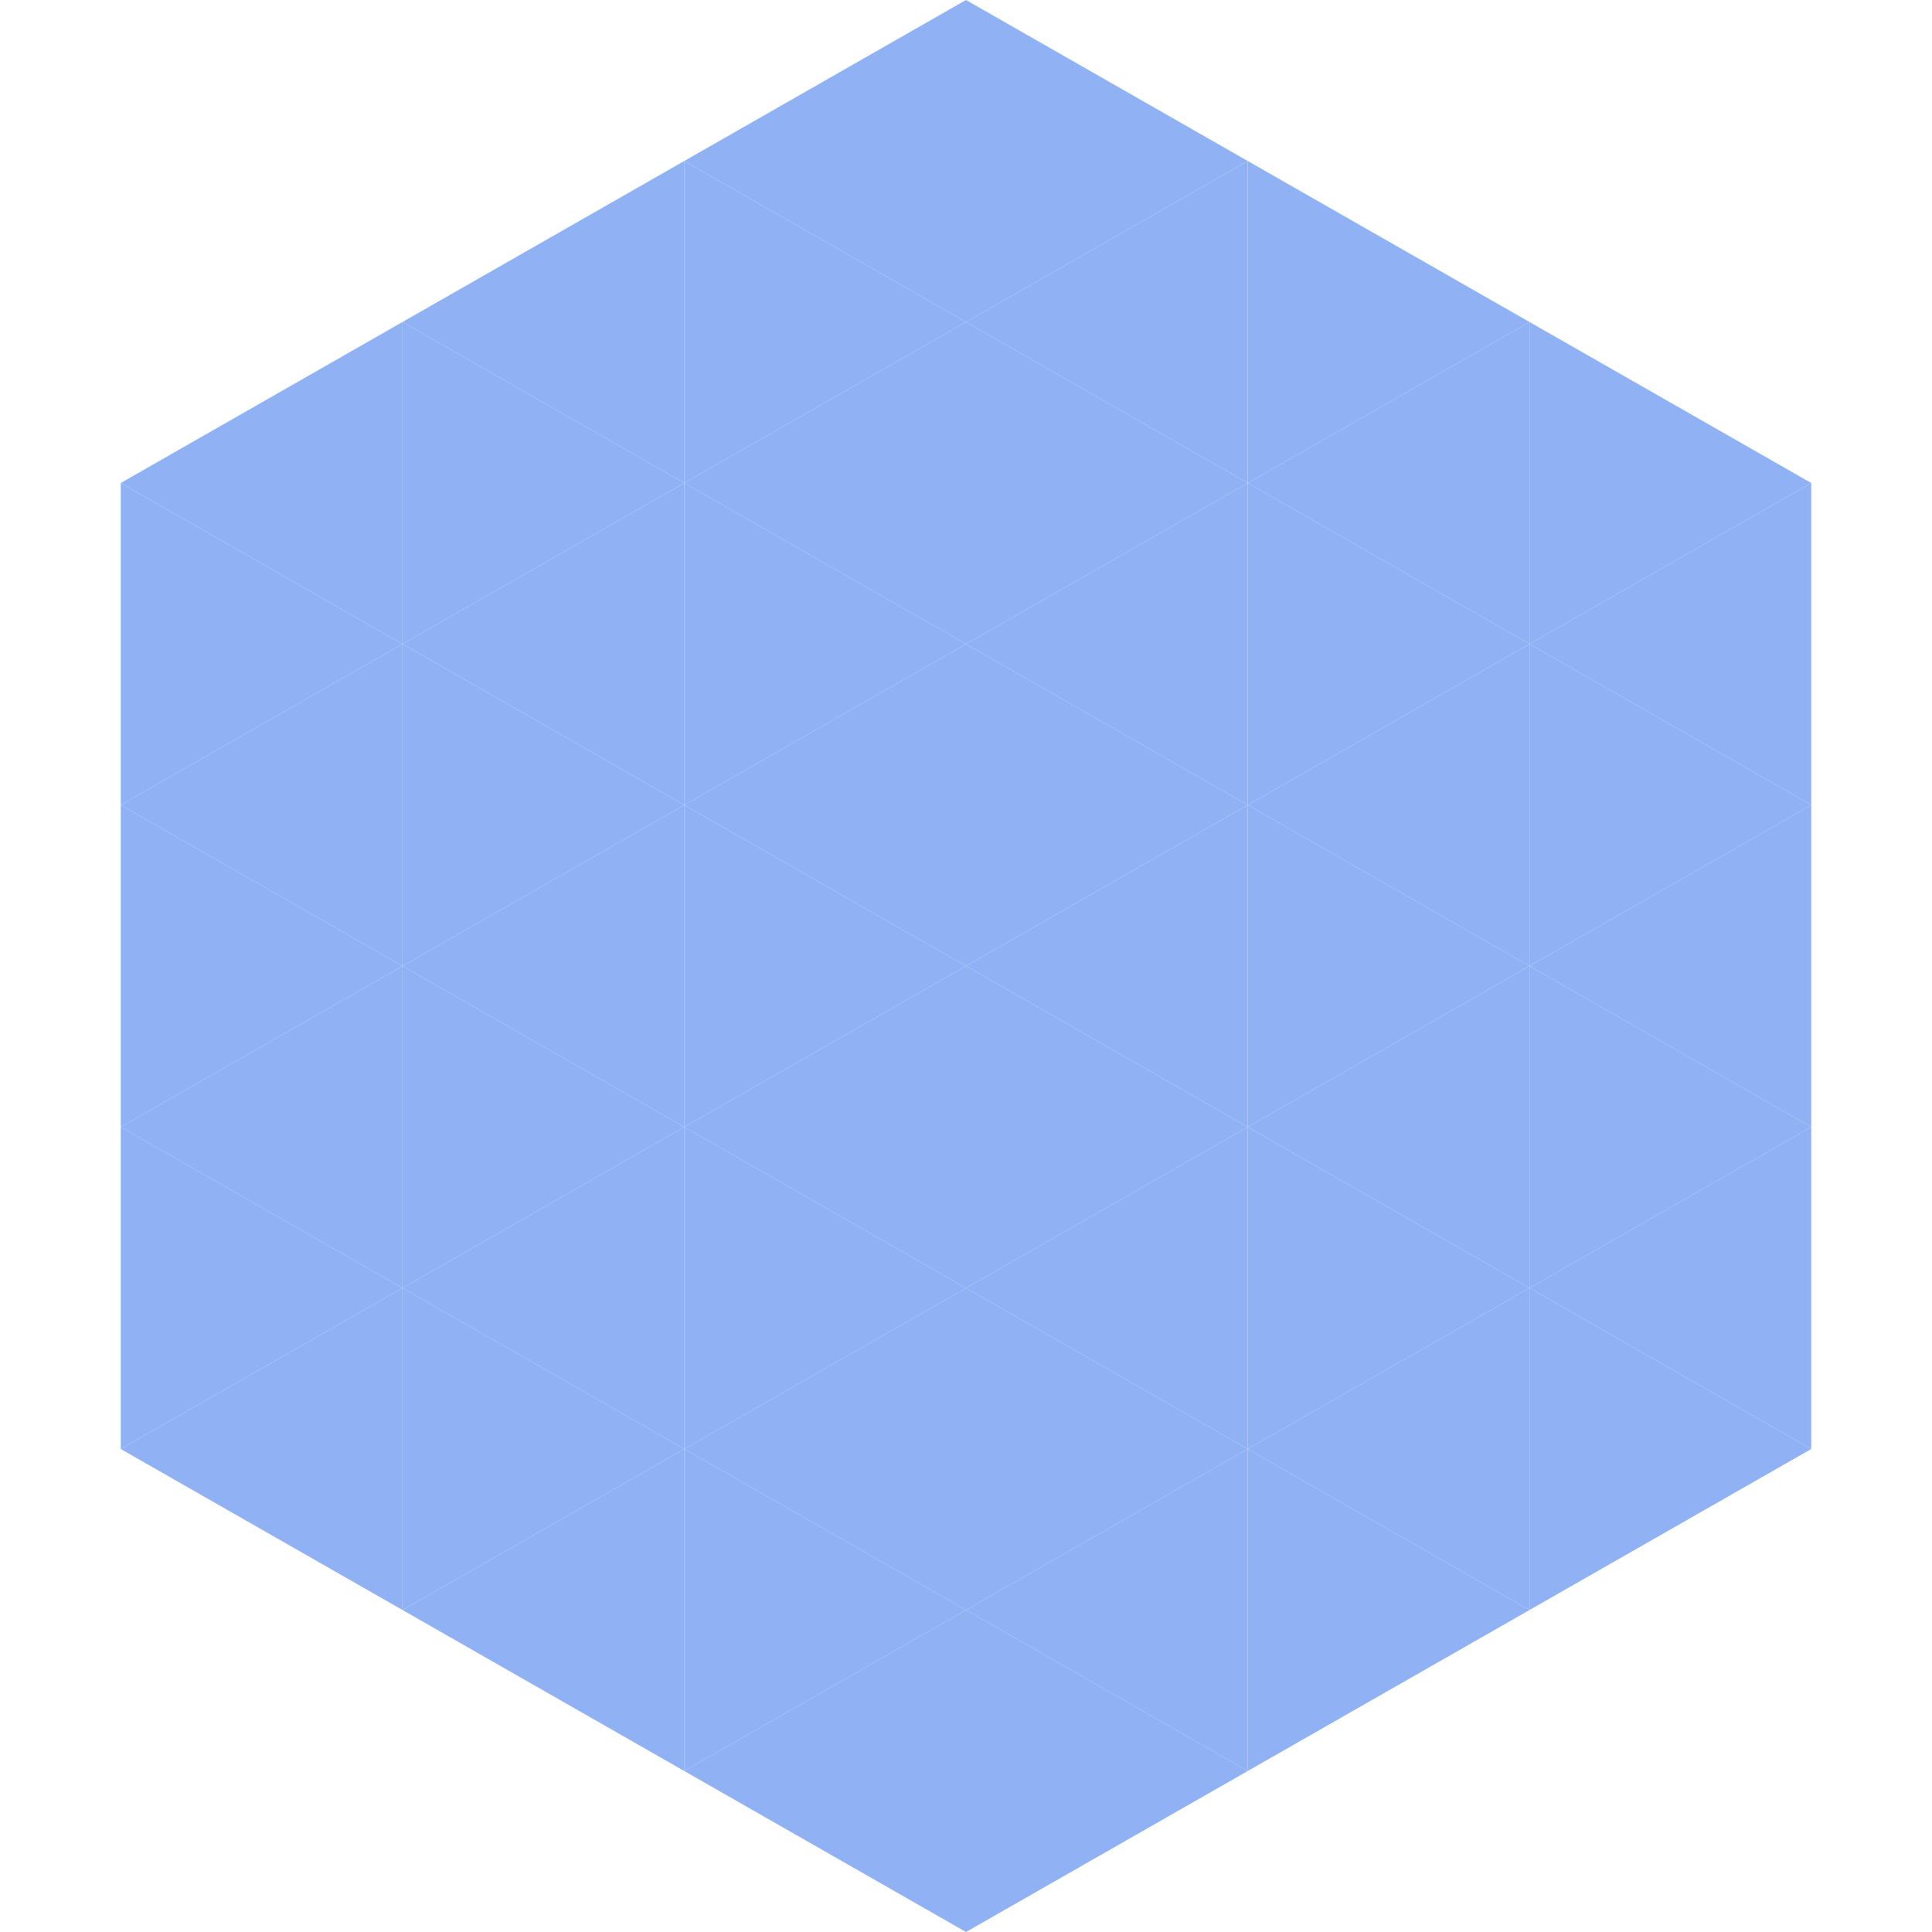 <?xml version="1.0"?>
<!-- Generated by SVGo -->
<svg width="240" height="240"
     xmlns="http://www.w3.org/2000/svg"
     xmlns:xlink="http://www.w3.org/1999/xlink">
<polygon points="50,40 15,60 50,80" style="fill:rgb(144,178,245)" />
<polygon points="190,40 225,60 190,80" style="fill:rgb(144,178,245)" />
<polygon points="15,60 50,80 15,100" style="fill:rgb(144,178,245)" />
<polygon points="225,60 190,80 225,100" style="fill:rgb(144,178,245)" />
<polygon points="50,80 15,100 50,120" style="fill:rgb(144,178,245)" />
<polygon points="190,80 225,100 190,120" style="fill:rgb(144,178,245)" />
<polygon points="15,100 50,120 15,140" style="fill:rgb(144,178,245)" />
<polygon points="225,100 190,120 225,140" style="fill:rgb(144,178,245)" />
<polygon points="50,120 15,140 50,160" style="fill:rgb(144,178,245)" />
<polygon points="190,120 225,140 190,160" style="fill:rgb(144,178,245)" />
<polygon points="15,140 50,160 15,180" style="fill:rgb(144,178,245)" />
<polygon points="225,140 190,160 225,180" style="fill:rgb(144,178,245)" />
<polygon points="50,160 15,180 50,200" style="fill:rgb(144,178,245)" />
<polygon points="190,160 225,180 190,200" style="fill:rgb(144,178,245)" />
<polygon points="15,180 50,200 15,220" style="fill:rgb(255,255,255); fill-opacity:0" />
<polygon points="225,180 190,200 225,220" style="fill:rgb(255,255,255); fill-opacity:0" />
<polygon points="50,0 85,20 50,40" style="fill:rgb(255,255,255); fill-opacity:0" />
<polygon points="190,0 155,20 190,40" style="fill:rgb(255,255,255); fill-opacity:0" />
<polygon points="85,20 50,40 85,60" style="fill:rgb(144,178,245)" />
<polygon points="155,20 190,40 155,60" style="fill:rgb(144,178,245)" />
<polygon points="50,40 85,60 50,80" style="fill:rgb(144,178,245)" />
<polygon points="190,40 155,60 190,80" style="fill:rgb(144,178,245)" />
<polygon points="85,60 50,80 85,100" style="fill:rgb(144,178,245)" />
<polygon points="155,60 190,80 155,100" style="fill:rgb(144,178,245)" />
<polygon points="50,80 85,100 50,120" style="fill:rgb(144,178,245)" />
<polygon points="190,80 155,100 190,120" style="fill:rgb(144,178,245)" />
<polygon points="85,100 50,120 85,140" style="fill:rgb(144,178,245)" />
<polygon points="155,100 190,120 155,140" style="fill:rgb(144,178,245)" />
<polygon points="50,120 85,140 50,160" style="fill:rgb(144,178,245)" />
<polygon points="190,120 155,140 190,160" style="fill:rgb(144,178,245)" />
<polygon points="85,140 50,160 85,180" style="fill:rgb(144,178,245)" />
<polygon points="155,140 190,160 155,180" style="fill:rgb(144,178,245)" />
<polygon points="50,160 85,180 50,200" style="fill:rgb(144,178,245)" />
<polygon points="190,160 155,180 190,200" style="fill:rgb(144,178,245)" />
<polygon points="85,180 50,200 85,220" style="fill:rgb(144,178,245)" />
<polygon points="155,180 190,200 155,220" style="fill:rgb(144,178,245)" />
<polygon points="120,0 85,20 120,40" style="fill:rgb(144,178,245)" />
<polygon points="120,0 155,20 120,40" style="fill:rgb(144,178,245)" />
<polygon points="85,20 120,40 85,60" style="fill:rgb(144,178,245)" />
<polygon points="155,20 120,40 155,60" style="fill:rgb(144,178,245)" />
<polygon points="120,40 85,60 120,80" style="fill:rgb(144,178,245)" />
<polygon points="120,40 155,60 120,80" style="fill:rgb(144,178,245)" />
<polygon points="85,60 120,80 85,100" style="fill:rgb(144,178,245)" />
<polygon points="155,60 120,80 155,100" style="fill:rgb(144,178,245)" />
<polygon points="120,80 85,100 120,120" style="fill:rgb(144,178,245)" />
<polygon points="120,80 155,100 120,120" style="fill:rgb(144,178,245)" />
<polygon points="85,100 120,120 85,140" style="fill:rgb(144,178,245)" />
<polygon points="155,100 120,120 155,140" style="fill:rgb(144,178,245)" />
<polygon points="120,120 85,140 120,160" style="fill:rgb(144,178,245)" />
<polygon points="120,120 155,140 120,160" style="fill:rgb(144,178,245)" />
<polygon points="85,140 120,160 85,180" style="fill:rgb(144,178,245)" />
<polygon points="155,140 120,160 155,180" style="fill:rgb(144,178,245)" />
<polygon points="120,160 85,180 120,200" style="fill:rgb(144,178,245)" />
<polygon points="120,160 155,180 120,200" style="fill:rgb(144,178,245)" />
<polygon points="85,180 120,200 85,220" style="fill:rgb(144,178,245)" />
<polygon points="155,180 120,200 155,220" style="fill:rgb(144,178,245)" />
<polygon points="120,200 85,220 120,240" style="fill:rgb(144,178,245)" />
<polygon points="120,200 155,220 120,240" style="fill:rgb(144,178,245)" />
<polygon points="85,220 120,240 85,260" style="fill:rgb(255,255,255); fill-opacity:0" />
<polygon points="155,220 120,240 155,260" style="fill:rgb(255,255,255); fill-opacity:0" />
</svg>
